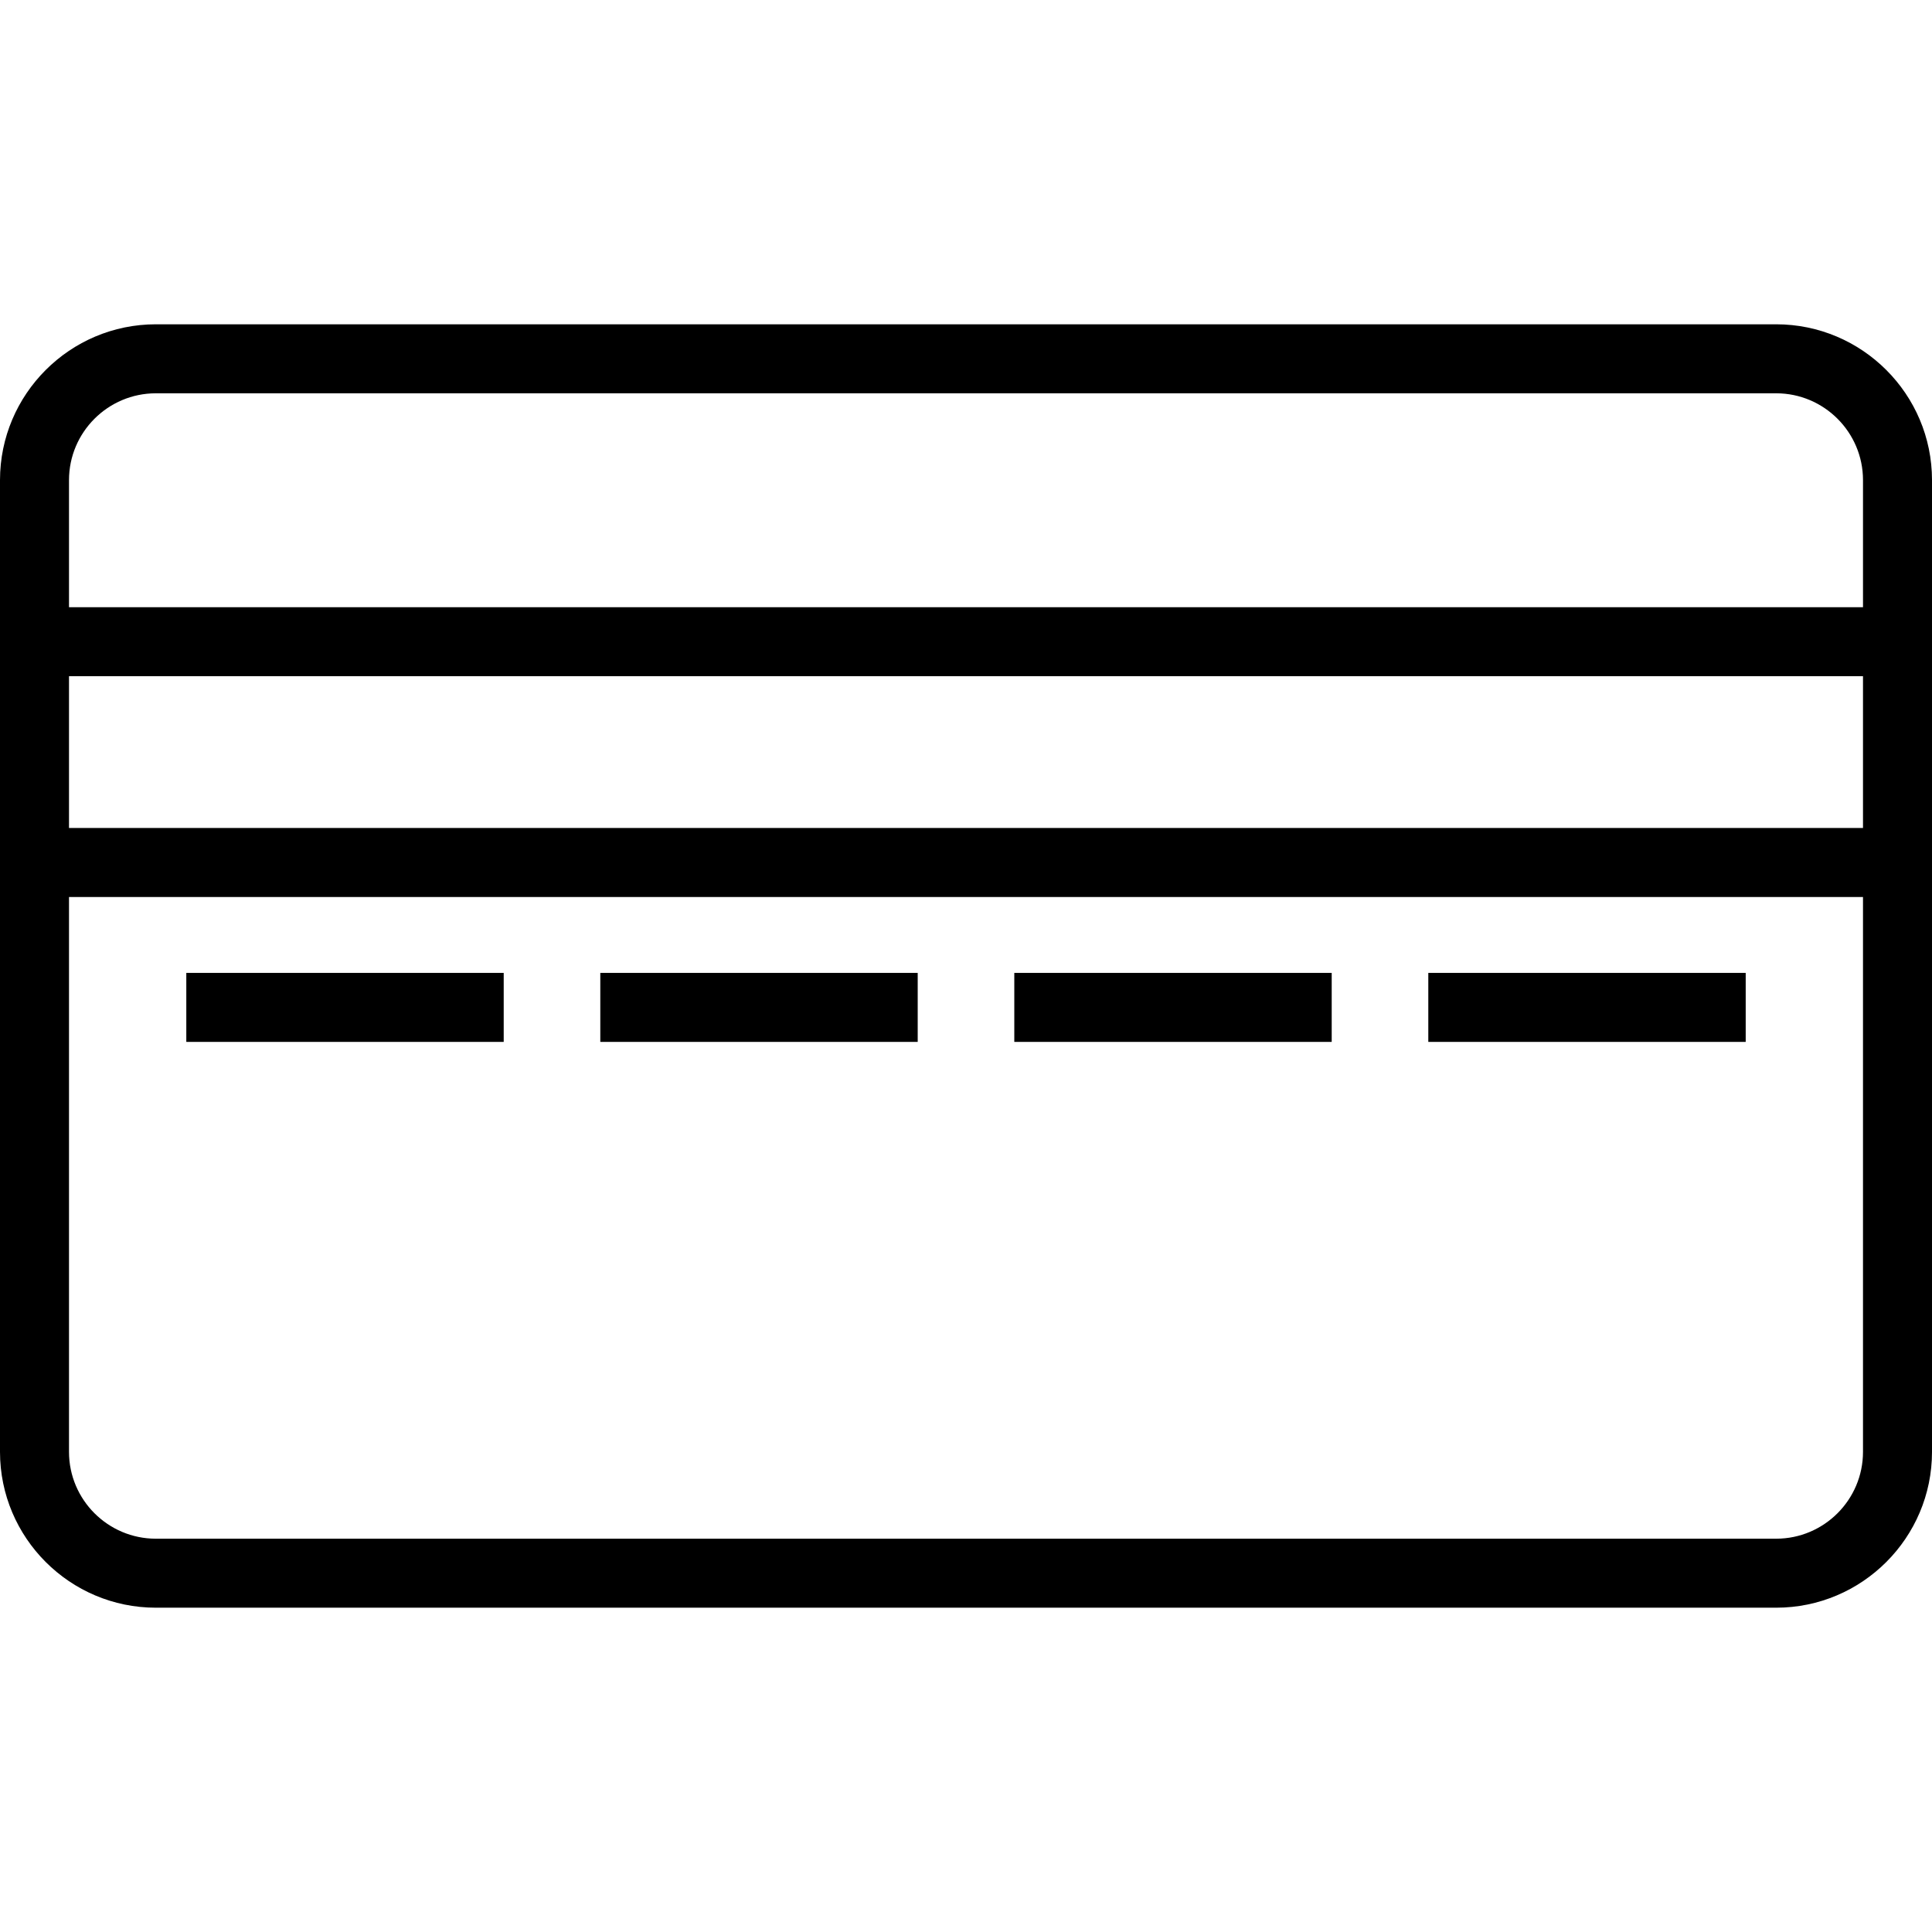 <?xml version="1.0" encoding="iso-8859-1"?>
<!-- Uploaded to: SVG Repo, www.svgrepo.com, Generator: SVG Repo Mixer Tools -->
<!DOCTYPE svg PUBLIC "-//W3C//DTD SVG 1.1//EN" "http://www.w3.org/Graphics/SVG/1.1/DTD/svg11.dtd">
<svg fill="#000000" version="1.1" id="Capa_1" xmlns="http://www.w3.org/2000/svg" xmlns:xlink="http://www.w3.org/1999/xlink" 
	 viewBox="0 0 419.979 419.979" xml:space="preserve">
<g>
	<path d="M386.103,70.496H33.878C15.198,70.496,0,85.694,0,104.374v211.231c0,18.68,15.198,33.877,33.878,33.877h352.225
		c18.68,0,33.877-15.197,33.877-33.877V104.374C419.979,85.694,404.782,70.496,386.103,70.496z M15,146.993h389.979v32.998H15
		V146.993z M404.979,315.606c0,10.409-8.468,18.877-18.877,18.877H33.878c-10.409,0-18.878-8.468-18.878-18.877V194.991h389.979
		V315.606z M15,131.993v-27.619c0-10.409,8.469-18.878,18.878-18.878h352.225c10.409,0,18.877,8.469,18.877,18.878v27.619H15z"/>
	<rect x="40.499" y="211.489" width="68.997" height="15"/>
	<rect x="130.494" y="211.489" width="68.997" height="15"/>
	<rect x="220.489" y="211.489" width="68.997" height="15"/>
	<rect x="310.485" y="211.489" width="68.996" height="15"/>
</g>
</svg>